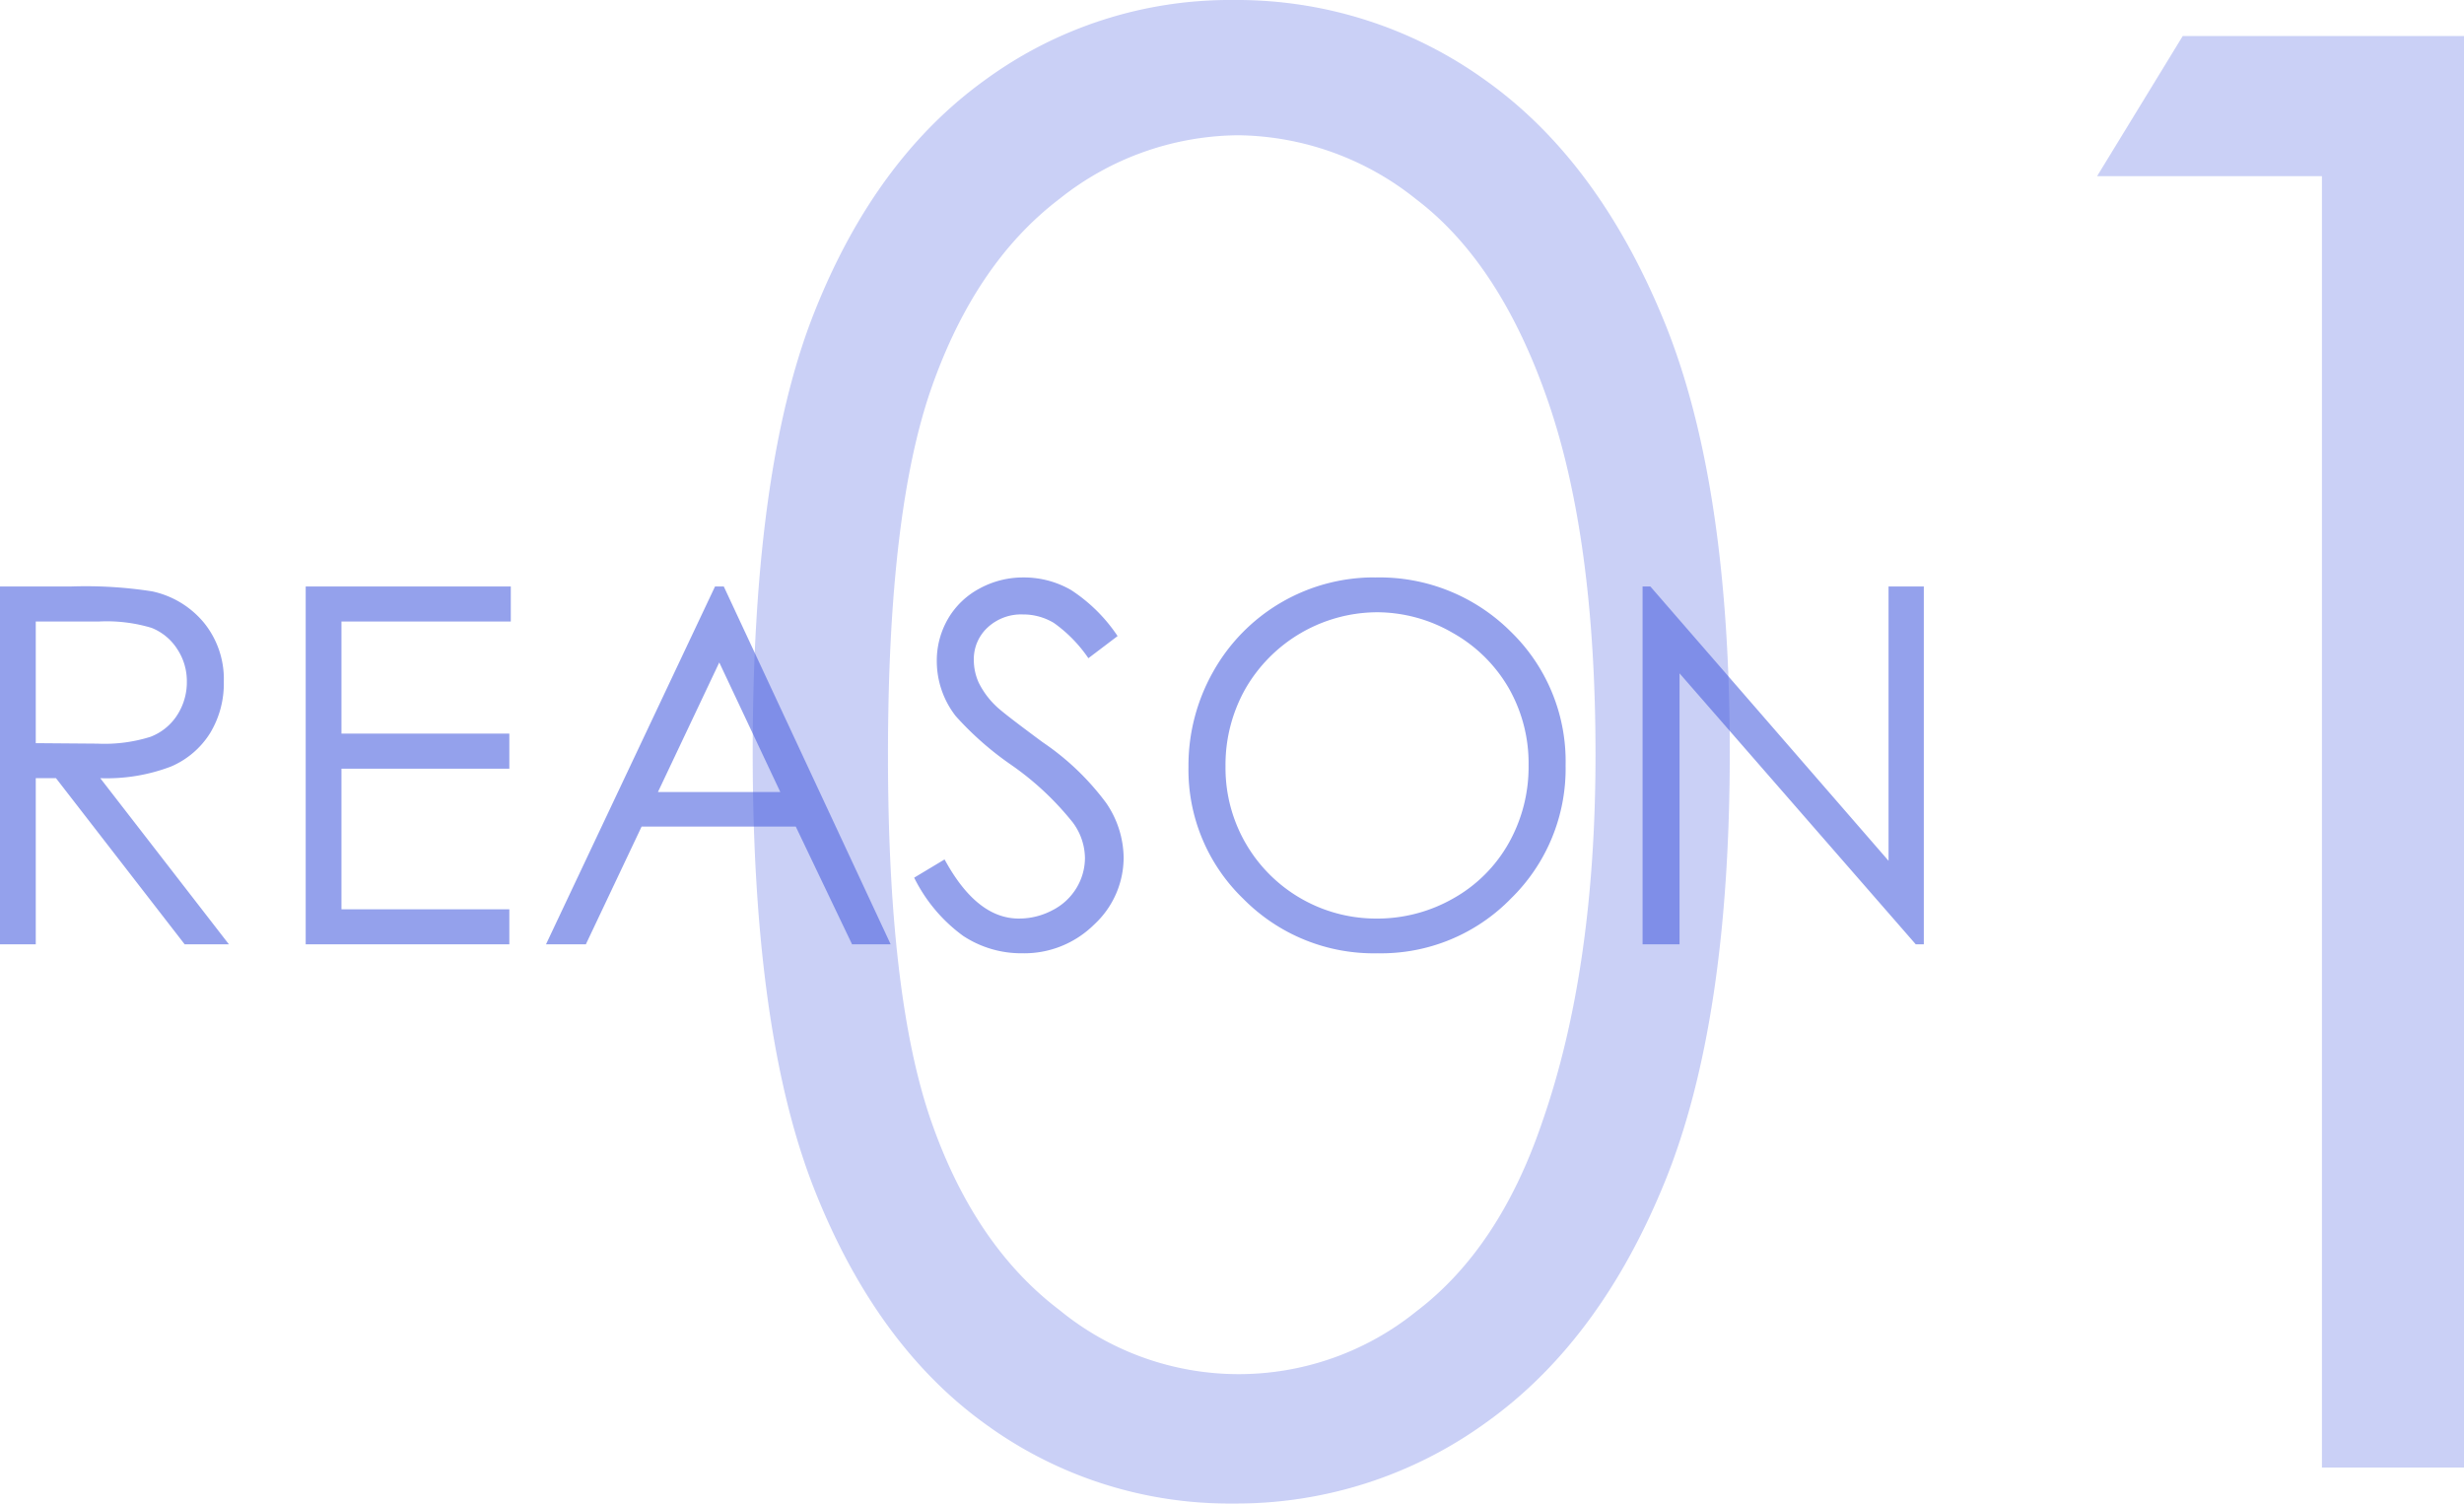 <svg xmlns="http://www.w3.org/2000/svg" width="197.807" height="120.703" viewBox="0 0 197.807 120.703"><g transform="translate(-364.652 -3647.188)"><path d="M5.078,97.578q0-22.734,4.883-35.156T23.75,43.594a33.308,33.308,0,0,1,19.922-6.406,34.1,34.1,0,0,1,20.234,6.445q9.062,6.445,14.336,19.336t5.273,34.609q0,21.641-5.2,34.453T63.984,151.367a34.164,34.164,0,0,1-20.312,6.523,33.242,33.242,0,0,1-19.844-6.328Q15,145.234,10.039,132.7T5.078,97.578Zm10.859.2q0,19.469,3.477,29.437t10.273,15.129a22.694,22.694,0,0,0,28.672.118Q65,137.415,68.438,127.328q4.3-12.275,4.3-29.554,0-17.357-3.828-28.42T58.32,53.168a23.24,23.24,0,0,0-14.258-5.121,23.283,23.283,0,0,0-14.375,5.121q-6.719,5.121-10.234,15.09T15.938,97.773Zm103.944-57.7h22.578V155H131.053V51.328H113.006Z" transform="translate(420 3610)" fill="#4e62e0" opacity="0.3"/><path d="M3.652,10.27H9.375a34.662,34.662,0,0,1,6.484.391,7.4,7.4,0,0,1,4.16,2.513,7.17,7.17,0,0,1,1.6,4.742,7.667,7.667,0,0,1-1.1,4.126,6.886,6.886,0,0,1-3.154,2.689,14.493,14.493,0,0,1-5.664.929L22.031,39H18.479L8.147,25.66H6.523V39H3.652Zm2.871,2.813v9.766l4.949.039a12.306,12.306,0,0,0,4.255-.547,4.428,4.428,0,0,0,2.152-1.748,4.859,4.859,0,0,0,.773-2.686,4.655,4.655,0,0,0-.782-2.627,4.359,4.359,0,0,0-2.054-1.689,12.483,12.483,0,0,0-4.225-.508Zm21.67-2.812H44.658v2.813H31.064v9H44.541V24.9H31.064V36.188H44.541V39H28.193Zm33.564,0L75.155,39h-3.1l-4.519-9.453H55.159L50.683,39h-3.2L61.054,10.27Zm-.363,6.1-4.923,10.4h9.822ZM77.04,33.648l2.441-1.465q2.578,4.746,5.957,4.746a5.705,5.705,0,0,0,2.715-.674,4.767,4.767,0,0,0,1.934-1.807,4.676,4.676,0,0,0,.664-2.4,4.871,4.871,0,0,0-.977-2.832,23.4,23.4,0,0,0-4.922-4.609A25.159,25.159,0,0,1,80.38,20.68a7.178,7.178,0,0,1-1.523-4.395,6.669,6.669,0,0,1,.9-3.418,6.407,6.407,0,0,1,2.529-2.432,7.29,7.29,0,0,1,3.545-.889,7.556,7.556,0,0,1,3.8,1.006,13.028,13.028,0,0,1,3.74,3.7l-2.344,1.777A11.243,11.243,0,0,0,88.261,13.2a4.762,4.762,0,0,0-2.49-.684,3.944,3.944,0,0,0-2.842,1.055,3.452,3.452,0,0,0-1.1,2.6,4.427,4.427,0,0,0,.391,1.816A6.7,6.7,0,0,0,83.641,19.9q.566.547,3.711,2.871a20.888,20.888,0,0,1,5.117,4.9,7.9,7.9,0,0,1,1.387,4.316,7.325,7.325,0,0,1-2.373,5.43,7.976,7.976,0,0,1-5.771,2.3,8.467,8.467,0,0,1-4.746-1.4A12.777,12.777,0,0,1,77.04,33.648Zm36.972-24.1A14.907,14.907,0,0,1,124.937,13.9a14.5,14.5,0,0,1,4.4,10.723,14.578,14.578,0,0,1-4.388,10.7,14.548,14.548,0,0,1-10.7,4.395,14.707,14.707,0,0,1-10.788-4.375,14.383,14.383,0,0,1-4.4-10.586,15.308,15.308,0,0,1,2-7.676,14.8,14.8,0,0,1,12.948-7.539Zm.127,2.793a12.266,12.266,0,0,0-10.505,6.138,12.446,12.446,0,0,0-1.6,6.274A12.085,12.085,0,0,0,114.139,36.93a12.291,12.291,0,0,0,6.191-1.622,11.616,11.616,0,0,0,4.441-4.437,12.468,12.468,0,0,0,1.594-6.255,12.162,12.162,0,0,0-1.594-6.187A11.907,11.907,0,0,0,120.282,14,12.15,12.15,0,0,0,114.139,12.34ZM135.516,39V10.27h.625l19.121,22.023V10.27h2.832V39h-.645L138.484,17.245V39Z" transform="translate(361 3684)" fill="#4e62e0" opacity="0.6"/></g></svg>